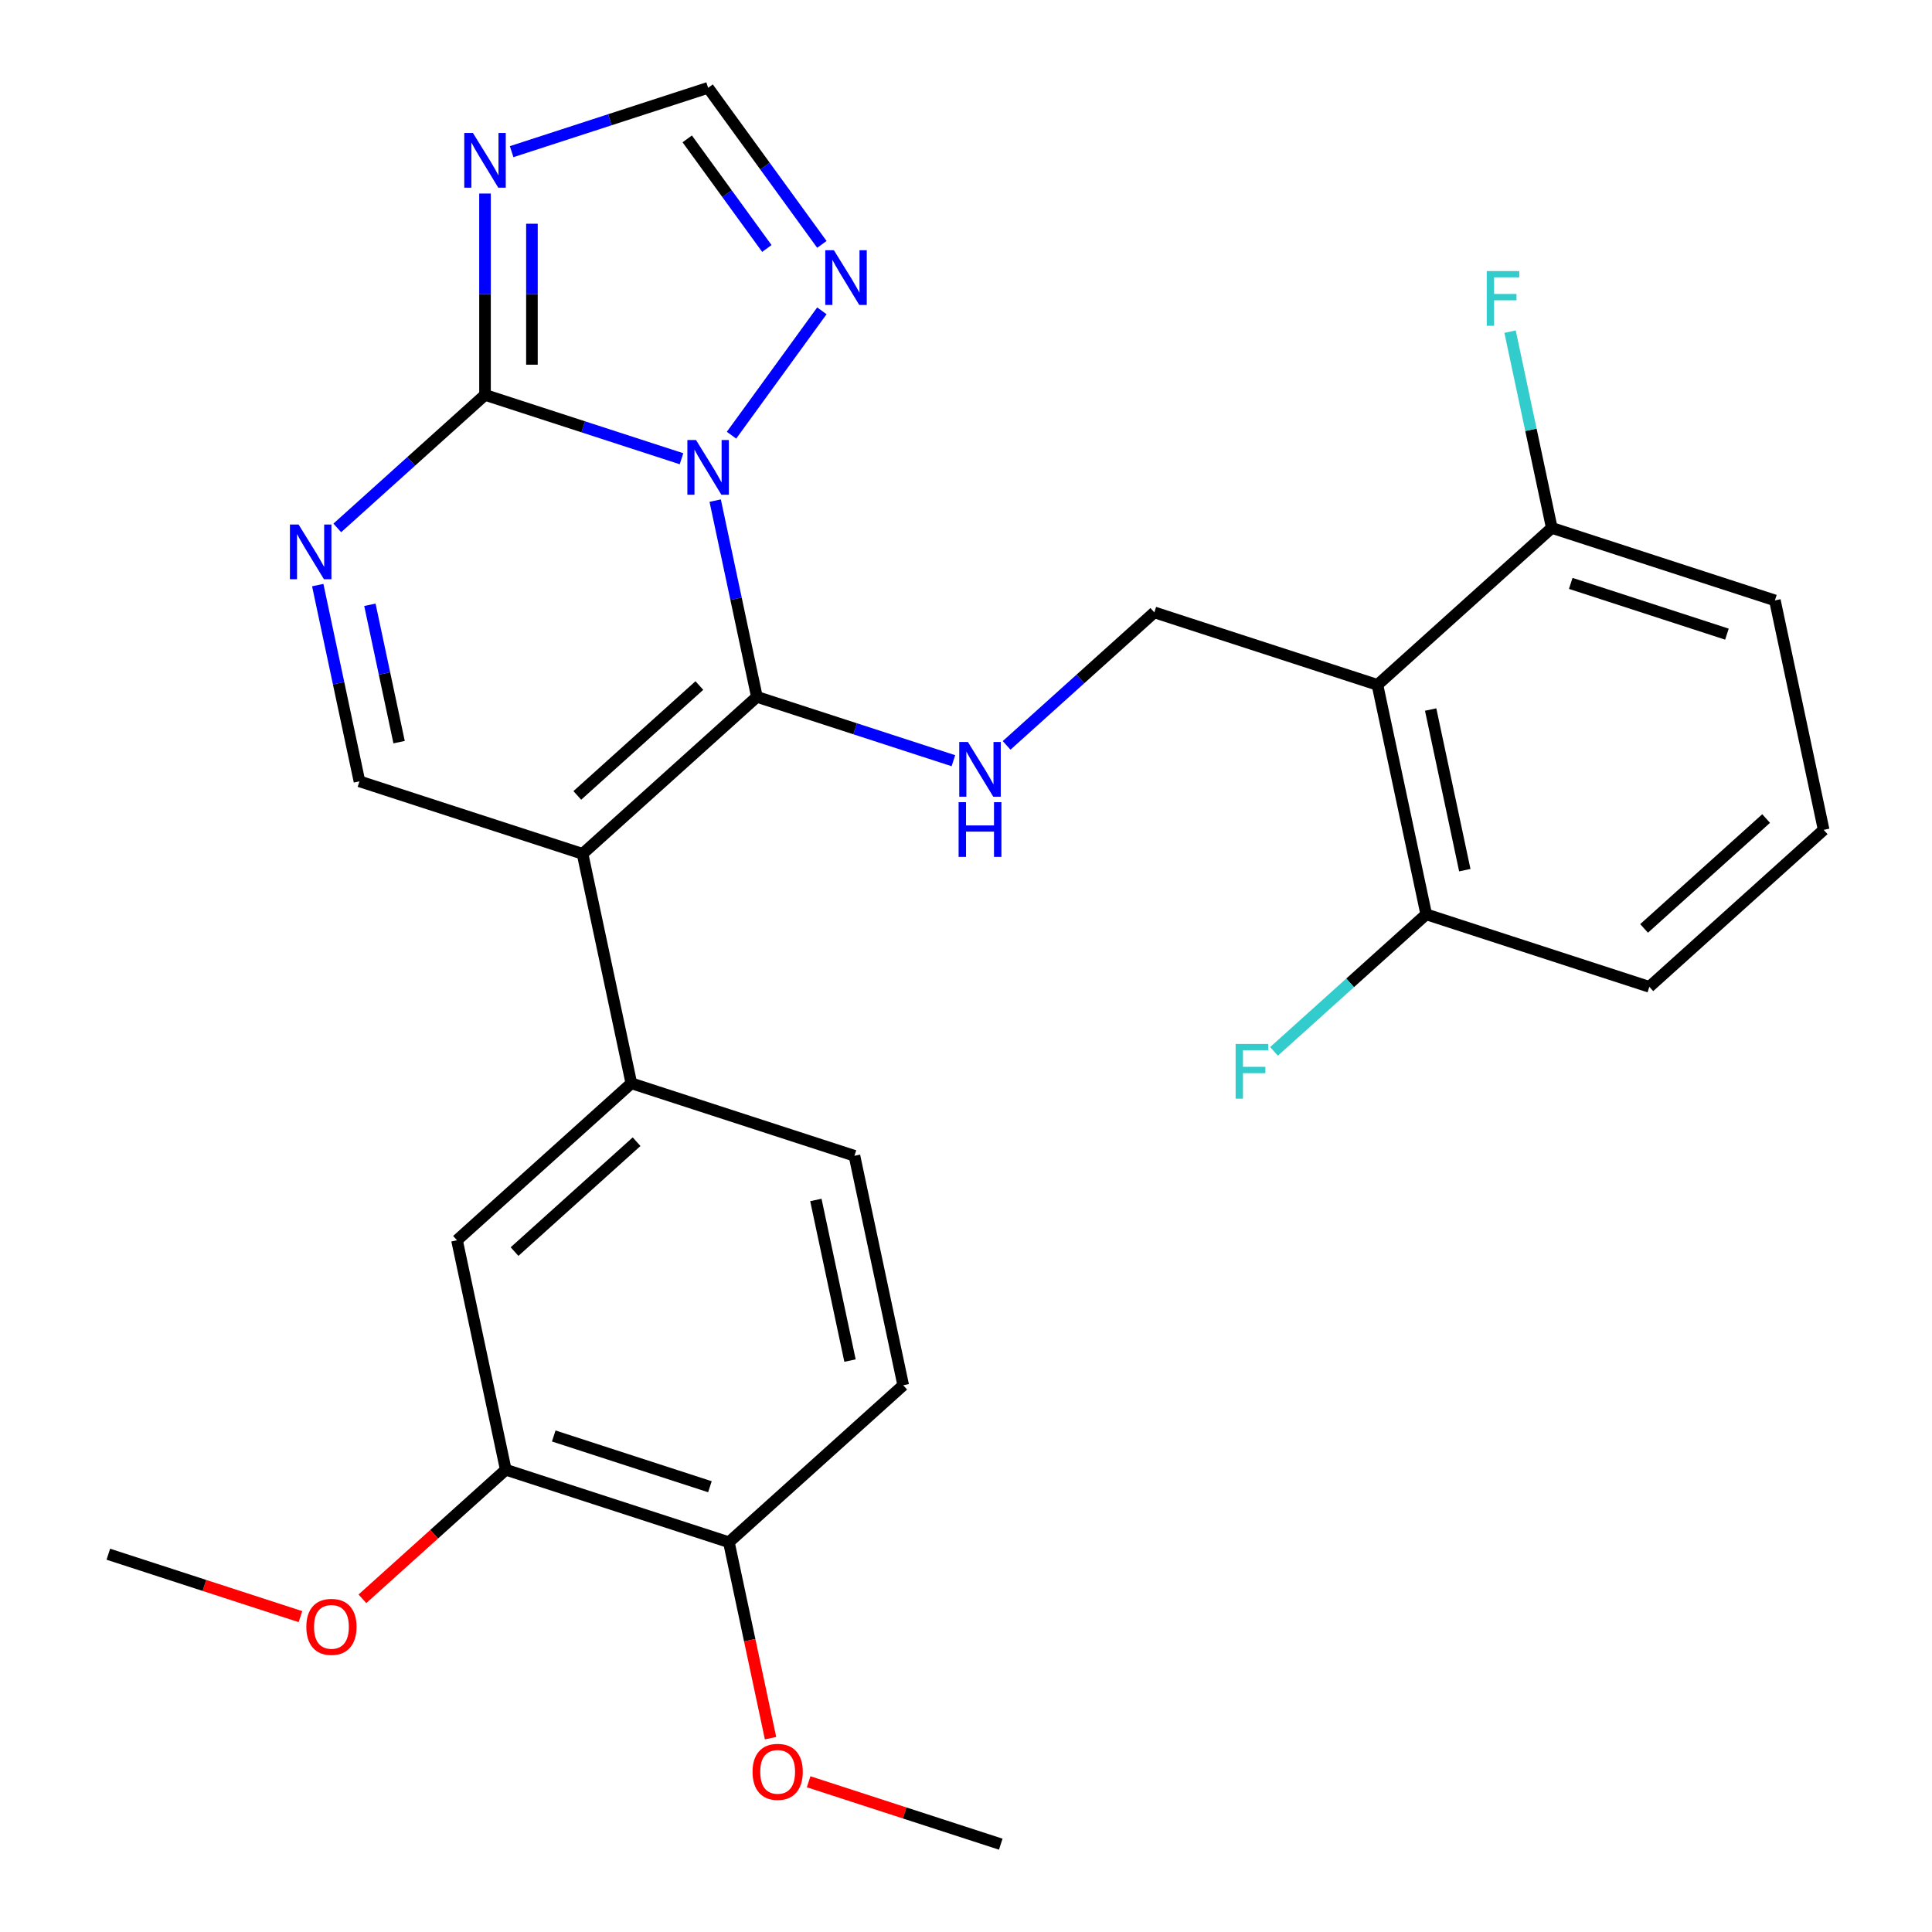 <?xml version='1.0' encoding='iso-8859-1'?>
<svg version='1.1' baseProfile='full'
              xmlns='http://www.w3.org/2000/svg'
                      xmlns:rdkit='http://www.rdkit.org/xml'
                      xmlns:xlink='http://www.w3.org/1999/xlink'
                  xml:space='preserve'
width='1000px' height='1000px' viewBox='0 0 1000 1000'>
<!-- END OF HEADER -->
<rect style='opacity:1.0;fill:#FFFFFF;stroke:none' width='1000' height='1000' x='0' y='0'> </rect>
<path class='bond-0' d='M 493.474,393.739 L 442.621,377.216' style='fill:none;fill-rule:evenodd;stroke:#0000FF;stroke-width:6px;stroke-linecap:butt;stroke-linejoin:miter;stroke-opacity:1' />
<path class='bond-0' d='M 442.621,377.216 L 391.769,360.693' style='fill:none;fill-rule:evenodd;stroke:#000000;stroke-width:6px;stroke-linecap:butt;stroke-linejoin:miter;stroke-opacity:1' />
<path class='bond-1' d='M 521.025,385.811 L 559.255,351.389' style='fill:none;fill-rule:evenodd;stroke:#0000FF;stroke-width:6px;stroke-linecap:butt;stroke-linejoin:miter;stroke-opacity:1' />
<path class='bond-1' d='M 559.255,351.389 L 597.485,316.967' style='fill:none;fill-rule:evenodd;stroke:#000000;stroke-width:6px;stroke-linecap:butt;stroke-linejoin:miter;stroke-opacity:1' />
<path class='bond-2' d='M 425.401,126.493 L 395.962,85.974' style='fill:none;fill-rule:evenodd;stroke:#0000FF;stroke-width:6px;stroke-linecap:butt;stroke-linejoin:miter;stroke-opacity:1' />
<path class='bond-2' d='M 395.962,85.974 L 366.523,45.455' style='fill:none;fill-rule:evenodd;stroke:#000000;stroke-width:6px;stroke-linecap:butt;stroke-linejoin:miter;stroke-opacity:1' />
<path class='bond-2' d='M 396.923,128.611 L 376.315,100.248' style='fill:none;fill-rule:evenodd;stroke:#0000FF;stroke-width:6px;stroke-linecap:butt;stroke-linejoin:miter;stroke-opacity:1' />
<path class='bond-2' d='M 376.315,100.248 L 355.708,71.885' style='fill:none;fill-rule:evenodd;stroke:#000000;stroke-width:6px;stroke-linecap:butt;stroke-linejoin:miter;stroke-opacity:1' />
<path class='bond-3' d='M 425.401,160.884 L 378.63,225.258' style='fill:none;fill-rule:evenodd;stroke:#0000FF;stroke-width:6px;stroke-linecap:butt;stroke-linejoin:miter;stroke-opacity:1' />
<path class='bond-4' d='M 366.523,45.455 L 315.67,61.978' style='fill:none;fill-rule:evenodd;stroke:#000000;stroke-width:6px;stroke-linecap:butt;stroke-linejoin:miter;stroke-opacity:1' />
<path class='bond-4' d='M 315.67,61.978 L 264.818,78.501' style='fill:none;fill-rule:evenodd;stroke:#0000FF;stroke-width:6px;stroke-linecap:butt;stroke-linejoin:miter;stroke-opacity:1' />
<path class='bond-5' d='M 251.042,100.172 L 251.042,152.286' style='fill:none;fill-rule:evenodd;stroke:#0000FF;stroke-width:6px;stroke-linecap:butt;stroke-linejoin:miter;stroke-opacity:1' />
<path class='bond-5' d='M 251.042,152.286 L 251.042,204.4' style='fill:none;fill-rule:evenodd;stroke:#000000;stroke-width:6px;stroke-linecap:butt;stroke-linejoin:miter;stroke-opacity:1' />
<path class='bond-5' d='M 275.327,115.806 L 275.327,152.286' style='fill:none;fill-rule:evenodd;stroke:#0000FF;stroke-width:6px;stroke-linecap:butt;stroke-linejoin:miter;stroke-opacity:1' />
<path class='bond-5' d='M 275.327,152.286 L 275.327,188.766' style='fill:none;fill-rule:evenodd;stroke:#000000;stroke-width:6px;stroke-linecap:butt;stroke-linejoin:miter;stroke-opacity:1' />
<path class='bond-6' d='M 370.178,259.118 L 380.973,309.906' style='fill:none;fill-rule:evenodd;stroke:#0000FF;stroke-width:6px;stroke-linecap:butt;stroke-linejoin:miter;stroke-opacity:1' />
<path class='bond-6' d='M 380.973,309.906 L 391.769,360.693' style='fill:none;fill-rule:evenodd;stroke:#000000;stroke-width:6px;stroke-linecap:butt;stroke-linejoin:miter;stroke-opacity:1' />
<path class='bond-7' d='M 352.748,237.447 L 301.895,220.924' style='fill:none;fill-rule:evenodd;stroke:#0000FF;stroke-width:6px;stroke-linecap:butt;stroke-linejoin:miter;stroke-opacity:1' />
<path class='bond-7' d='M 301.895,220.924 L 251.042,204.4' style='fill:none;fill-rule:evenodd;stroke:#000000;stroke-width:6px;stroke-linecap:butt;stroke-linejoin:miter;stroke-opacity:1' />
<path class='bond-8' d='M 251.042,204.4 L 212.812,238.823' style='fill:none;fill-rule:evenodd;stroke:#000000;stroke-width:6px;stroke-linecap:butt;stroke-linejoin:miter;stroke-opacity:1' />
<path class='bond-8' d='M 212.812,238.823 L 174.582,273.245' style='fill:none;fill-rule:evenodd;stroke:#0000FF;stroke-width:6px;stroke-linecap:butt;stroke-linejoin:miter;stroke-opacity:1' />
<path class='bond-9' d='M 164.462,302.845 L 175.257,353.632' style='fill:none;fill-rule:evenodd;stroke:#0000FF;stroke-width:6px;stroke-linecap:butt;stroke-linejoin:miter;stroke-opacity:1' />
<path class='bond-9' d='M 175.257,353.632 L 186.052,404.419' style='fill:none;fill-rule:evenodd;stroke:#000000;stroke-width:6px;stroke-linecap:butt;stroke-linejoin:miter;stroke-opacity:1' />
<path class='bond-9' d='M 191.454,313.032 L 199.011,348.583' style='fill:none;fill-rule:evenodd;stroke:#0000FF;stroke-width:6px;stroke-linecap:butt;stroke-linejoin:miter;stroke-opacity:1' />
<path class='bond-9' d='M 199.011,348.583 L 206.568,384.134' style='fill:none;fill-rule:evenodd;stroke:#000000;stroke-width:6px;stroke-linecap:butt;stroke-linejoin:miter;stroke-opacity:1' />
<path class='bond-10' d='M 186.052,404.419 L 301.533,441.941' style='fill:none;fill-rule:evenodd;stroke:#000000;stroke-width:6px;stroke-linecap:butt;stroke-linejoin:miter;stroke-opacity:1' />
<path class='bond-11' d='M 301.533,441.941 L 391.769,360.693' style='fill:none;fill-rule:evenodd;stroke:#000000;stroke-width:6px;stroke-linecap:butt;stroke-linejoin:miter;stroke-opacity:1' />
<path class='bond-11' d='M 298.819,411.707 L 361.984,354.833' style='fill:none;fill-rule:evenodd;stroke:#000000;stroke-width:6px;stroke-linecap:butt;stroke-linejoin:miter;stroke-opacity:1' />
<path class='bond-12' d='M 301.533,441.941 L 326.779,560.712' style='fill:none;fill-rule:evenodd;stroke:#000000;stroke-width:6px;stroke-linecap:butt;stroke-linejoin:miter;stroke-opacity:1' />
<path class='bond-13' d='M 326.779,560.712 L 236.543,641.96' style='fill:none;fill-rule:evenodd;stroke:#000000;stroke-width:6px;stroke-linecap:butt;stroke-linejoin:miter;stroke-opacity:1' />
<path class='bond-13' d='M 329.493,590.946 L 266.328,647.82' style='fill:none;fill-rule:evenodd;stroke:#000000;stroke-width:6px;stroke-linecap:butt;stroke-linejoin:miter;stroke-opacity:1' />
<path class='bond-14' d='M 326.779,560.712 L 442.26,598.234' style='fill:none;fill-rule:evenodd;stroke:#000000;stroke-width:6px;stroke-linecap:butt;stroke-linejoin:miter;stroke-opacity:1' />
<path class='bond-15' d='M 236.543,641.96 L 261.788,760.731' style='fill:none;fill-rule:evenodd;stroke:#000000;stroke-width:6px;stroke-linecap:butt;stroke-linejoin:miter;stroke-opacity:1' />
<path class='bond-16' d='M 261.788,760.731 L 377.269,798.253' style='fill:none;fill-rule:evenodd;stroke:#000000;stroke-width:6px;stroke-linecap:butt;stroke-linejoin:miter;stroke-opacity:1' />
<path class='bond-16' d='M 286.615,743.263 L 367.452,769.528' style='fill:none;fill-rule:evenodd;stroke:#000000;stroke-width:6px;stroke-linecap:butt;stroke-linejoin:miter;stroke-opacity:1' />
<path class='bond-17' d='M 261.788,760.731 L 224.688,794.136' style='fill:none;fill-rule:evenodd;stroke:#000000;stroke-width:6px;stroke-linecap:butt;stroke-linejoin:miter;stroke-opacity:1' />
<path class='bond-17' d='M 224.688,794.136 L 187.588,827.541' style='fill:none;fill-rule:evenodd;stroke:#FF0000;stroke-width:6px;stroke-linecap:butt;stroke-linejoin:miter;stroke-opacity:1' />
<path class='bond-18' d='M 377.269,798.253 L 467.505,717.004' style='fill:none;fill-rule:evenodd;stroke:#000000;stroke-width:6px;stroke-linecap:butt;stroke-linejoin:miter;stroke-opacity:1' />
<path class='bond-19' d='M 377.269,798.253 L 388.048,848.96' style='fill:none;fill-rule:evenodd;stroke:#000000;stroke-width:6px;stroke-linecap:butt;stroke-linejoin:miter;stroke-opacity:1' />
<path class='bond-19' d='M 388.048,848.96 L 398.826,899.668' style='fill:none;fill-rule:evenodd;stroke:#FF0000;stroke-width:6px;stroke-linecap:butt;stroke-linejoin:miter;stroke-opacity:1' />
<path class='bond-20' d='M 467.505,717.004 L 442.26,598.234' style='fill:none;fill-rule:evenodd;stroke:#000000;stroke-width:6px;stroke-linecap:butt;stroke-linejoin:miter;stroke-opacity:1' />
<path class='bond-20' d='M 439.964,704.238 L 422.292,621.099' style='fill:none;fill-rule:evenodd;stroke:#000000;stroke-width:6px;stroke-linecap:butt;stroke-linejoin:miter;stroke-opacity:1' />
<path class='bond-21' d='M 418.55,922.234 L 468.273,938.39' style='fill:none;fill-rule:evenodd;stroke:#FF0000;stroke-width:6px;stroke-linecap:butt;stroke-linejoin:miter;stroke-opacity:1' />
<path class='bond-21' d='M 468.273,938.39 L 517.996,954.545' style='fill:none;fill-rule:evenodd;stroke:#000000;stroke-width:6px;stroke-linecap:butt;stroke-linejoin:miter;stroke-opacity:1' />
<path class='bond-22' d='M 155.517,836.769 L 105.795,820.613' style='fill:none;fill-rule:evenodd;stroke:#FF0000;stroke-width:6px;stroke-linecap:butt;stroke-linejoin:miter;stroke-opacity:1' />
<path class='bond-22' d='M 105.795,820.613 L 56.072,804.457' style='fill:none;fill-rule:evenodd;stroke:#000000;stroke-width:6px;stroke-linecap:butt;stroke-linejoin:miter;stroke-opacity:1' />
<path class='bond-23' d='M 712.966,354.489 L 738.212,473.259' style='fill:none;fill-rule:evenodd;stroke:#000000;stroke-width:6px;stroke-linecap:butt;stroke-linejoin:miter;stroke-opacity:1' />
<path class='bond-23' d='M 740.507,367.255 L 758.179,450.394' style='fill:none;fill-rule:evenodd;stroke:#000000;stroke-width:6px;stroke-linecap:butt;stroke-linejoin:miter;stroke-opacity:1' />
<path class='bond-24' d='M 712.966,354.489 L 803.202,273.24' style='fill:none;fill-rule:evenodd;stroke:#000000;stroke-width:6px;stroke-linecap:butt;stroke-linejoin:miter;stroke-opacity:1' />
<path class='bond-25' d='M 712.966,354.489 L 597.485,316.967' style='fill:none;fill-rule:evenodd;stroke:#000000;stroke-width:6px;stroke-linecap:butt;stroke-linejoin:miter;stroke-opacity:1' />
<path class='bond-26' d='M 738.212,473.259 L 853.693,510.781' style='fill:none;fill-rule:evenodd;stroke:#000000;stroke-width:6px;stroke-linecap:butt;stroke-linejoin:miter;stroke-opacity:1' />
<path class='bond-27' d='M 738.212,473.259 L 698.822,508.726' style='fill:none;fill-rule:evenodd;stroke:#000000;stroke-width:6px;stroke-linecap:butt;stroke-linejoin:miter;stroke-opacity:1' />
<path class='bond-27' d='M 698.822,508.726 L 659.432,544.193' style='fill:none;fill-rule:evenodd;stroke:#33CCCC;stroke-width:6px;stroke-linecap:butt;stroke-linejoin:miter;stroke-opacity:1' />
<path class='bond-28' d='M 803.202,273.24 L 918.683,310.762' style='fill:none;fill-rule:evenodd;stroke:#000000;stroke-width:6px;stroke-linecap:butt;stroke-linejoin:miter;stroke-opacity:1' />
<path class='bond-28' d='M 813.019,301.965 L 893.856,328.23' style='fill:none;fill-rule:evenodd;stroke:#000000;stroke-width:6px;stroke-linecap:butt;stroke-linejoin:miter;stroke-opacity:1' />
<path class='bond-29' d='M 803.202,273.24 L 792.406,222.453' style='fill:none;fill-rule:evenodd;stroke:#000000;stroke-width:6px;stroke-linecap:butt;stroke-linejoin:miter;stroke-opacity:1' />
<path class='bond-29' d='M 792.406,222.453 L 781.611,171.665' style='fill:none;fill-rule:evenodd;stroke:#33CCCC;stroke-width:6px;stroke-linecap:butt;stroke-linejoin:miter;stroke-opacity:1' />
<path class='bond-30' d='M 853.693,510.781 L 943.928,429.533' style='fill:none;fill-rule:evenodd;stroke:#000000;stroke-width:6px;stroke-linecap:butt;stroke-linejoin:miter;stroke-opacity:1' />
<path class='bond-30' d='M 850.978,480.547 L 914.143,423.673' style='fill:none;fill-rule:evenodd;stroke:#000000;stroke-width:6px;stroke-linecap:butt;stroke-linejoin:miter;stroke-opacity:1' />
<path class='bond-31' d='M 918.683,310.762 L 943.928,429.533' style='fill:none;fill-rule:evenodd;stroke:#000000;stroke-width:6px;stroke-linecap:butt;stroke-linejoin:miter;stroke-opacity:1' />
<path  class='atom-0' d='M 500.99 384.055
L 510.27 399.055
Q 511.19 400.535, 512.67 403.215
Q 514.15 405.895, 514.23 406.055
L 514.23 384.055
L 517.99 384.055
L 517.99 412.375
L 514.11 412.375
L 504.15 395.975
Q 502.99 394.055, 501.75 391.855
Q 500.55 389.655, 500.19 388.975
L 500.19 412.375
L 496.51 412.375
L 496.51 384.055
L 500.99 384.055
' fill='#0000FF'/>
<path  class='atom-0' d='M 496.17 415.207
L 500.01 415.207
L 500.01 427.247
L 514.49 427.247
L 514.49 415.207
L 518.33 415.207
L 518.33 443.527
L 514.49 443.527
L 514.49 430.447
L 500.01 430.447
L 500.01 443.527
L 496.17 443.527
L 496.17 415.207
' fill='#0000FF'/>
<path  class='atom-1' d='M 431.634 129.529
L 440.914 144.529
Q 441.834 146.009, 443.314 148.689
Q 444.794 151.369, 444.874 151.529
L 444.874 129.529
L 448.634 129.529
L 448.634 157.849
L 444.754 157.849
L 434.794 141.449
Q 433.634 139.529, 432.394 137.329
Q 431.194 135.129, 430.834 134.449
L 430.834 157.849
L 427.154 157.849
L 427.154 129.529
L 431.634 129.529
' fill='#0000FF'/>
<path  class='atom-3' d='M 244.782 68.817
L 254.062 83.817
Q 254.982 85.297, 256.462 87.977
Q 257.942 90.657, 258.022 90.817
L 258.022 68.817
L 261.782 68.817
L 261.782 97.137
L 257.902 97.137
L 247.942 80.737
Q 246.782 78.817, 245.542 76.617
Q 244.342 74.417, 243.982 73.737
L 243.982 97.137
L 240.302 97.137
L 240.302 68.817
L 244.782 68.817
' fill='#0000FF'/>
<path  class='atom-4' d='M 360.263 227.763
L 369.543 242.763
Q 370.463 244.243, 371.943 246.923
Q 373.423 249.603, 373.503 249.763
L 373.503 227.763
L 377.263 227.763
L 377.263 256.083
L 373.383 256.083
L 363.423 239.683
Q 362.263 237.763, 361.023 235.563
Q 359.823 233.363, 359.463 232.683
L 359.463 256.083
L 355.783 256.083
L 355.783 227.763
L 360.263 227.763
' fill='#0000FF'/>
<path  class='atom-6' d='M 154.547 271.489
L 163.827 286.489
Q 164.747 287.969, 166.227 290.649
Q 167.707 293.329, 167.787 293.489
L 167.787 271.489
L 171.547 271.489
L 171.547 299.809
L 167.667 299.809
L 157.707 283.409
Q 156.547 281.489, 155.307 279.289
Q 154.107 277.089, 153.747 276.409
L 153.747 299.809
L 150.067 299.809
L 150.067 271.489
L 154.547 271.489
' fill='#0000FF'/>
<path  class='atom-16' d='M 389.515 917.103
Q 389.515 910.303, 392.875 906.503
Q 396.235 902.703, 402.515 902.703
Q 408.795 902.703, 412.155 906.503
Q 415.515 910.303, 415.515 917.103
Q 415.515 923.983, 412.115 927.903
Q 408.715 931.783, 402.515 931.783
Q 396.275 931.783, 392.875 927.903
Q 389.515 924.023, 389.515 917.103
M 402.515 928.583
Q 406.835 928.583, 409.155 925.703
Q 411.515 922.783, 411.515 917.103
Q 411.515 911.543, 409.155 908.743
Q 406.835 905.903, 402.515 905.903
Q 398.195 905.903, 395.835 908.703
Q 393.515 911.503, 393.515 917.103
Q 393.515 922.823, 395.835 925.703
Q 398.195 928.583, 402.515 928.583
' fill='#FF0000'/>
<path  class='atom-18' d='M 158.553 842.059
Q 158.553 835.259, 161.913 831.459
Q 165.273 827.659, 171.553 827.659
Q 177.833 827.659, 181.193 831.459
Q 184.553 835.259, 184.553 842.059
Q 184.553 848.939, 181.153 852.859
Q 177.753 856.739, 171.553 856.739
Q 165.313 856.739, 161.913 852.859
Q 158.553 848.979, 158.553 842.059
M 171.553 853.539
Q 175.873 853.539, 178.193 850.659
Q 180.553 847.739, 180.553 842.059
Q 180.553 836.499, 178.193 833.699
Q 175.873 830.859, 171.553 830.859
Q 167.233 830.859, 164.873 833.659
Q 162.553 836.459, 162.553 842.059
Q 162.553 847.779, 164.873 850.659
Q 167.233 853.539, 171.553 853.539
' fill='#FF0000'/>
<path  class='atom-25' d='M 639.556 540.348
L 656.396 540.348
L 656.396 543.588
L 643.356 543.588
L 643.356 552.188
L 654.956 552.188
L 654.956 555.468
L 643.356 555.468
L 643.356 568.668
L 639.556 568.668
L 639.556 540.348
' fill='#33CCCC'/>
<path  class='atom-27' d='M 769.536 140.31
L 786.376 140.31
L 786.376 143.55
L 773.336 143.55
L 773.336 152.15
L 784.936 152.15
L 784.936 155.43
L 773.336 155.43
L 773.336 168.63
L 769.536 168.63
L 769.536 140.31
' fill='#33CCCC'/>
</svg>
